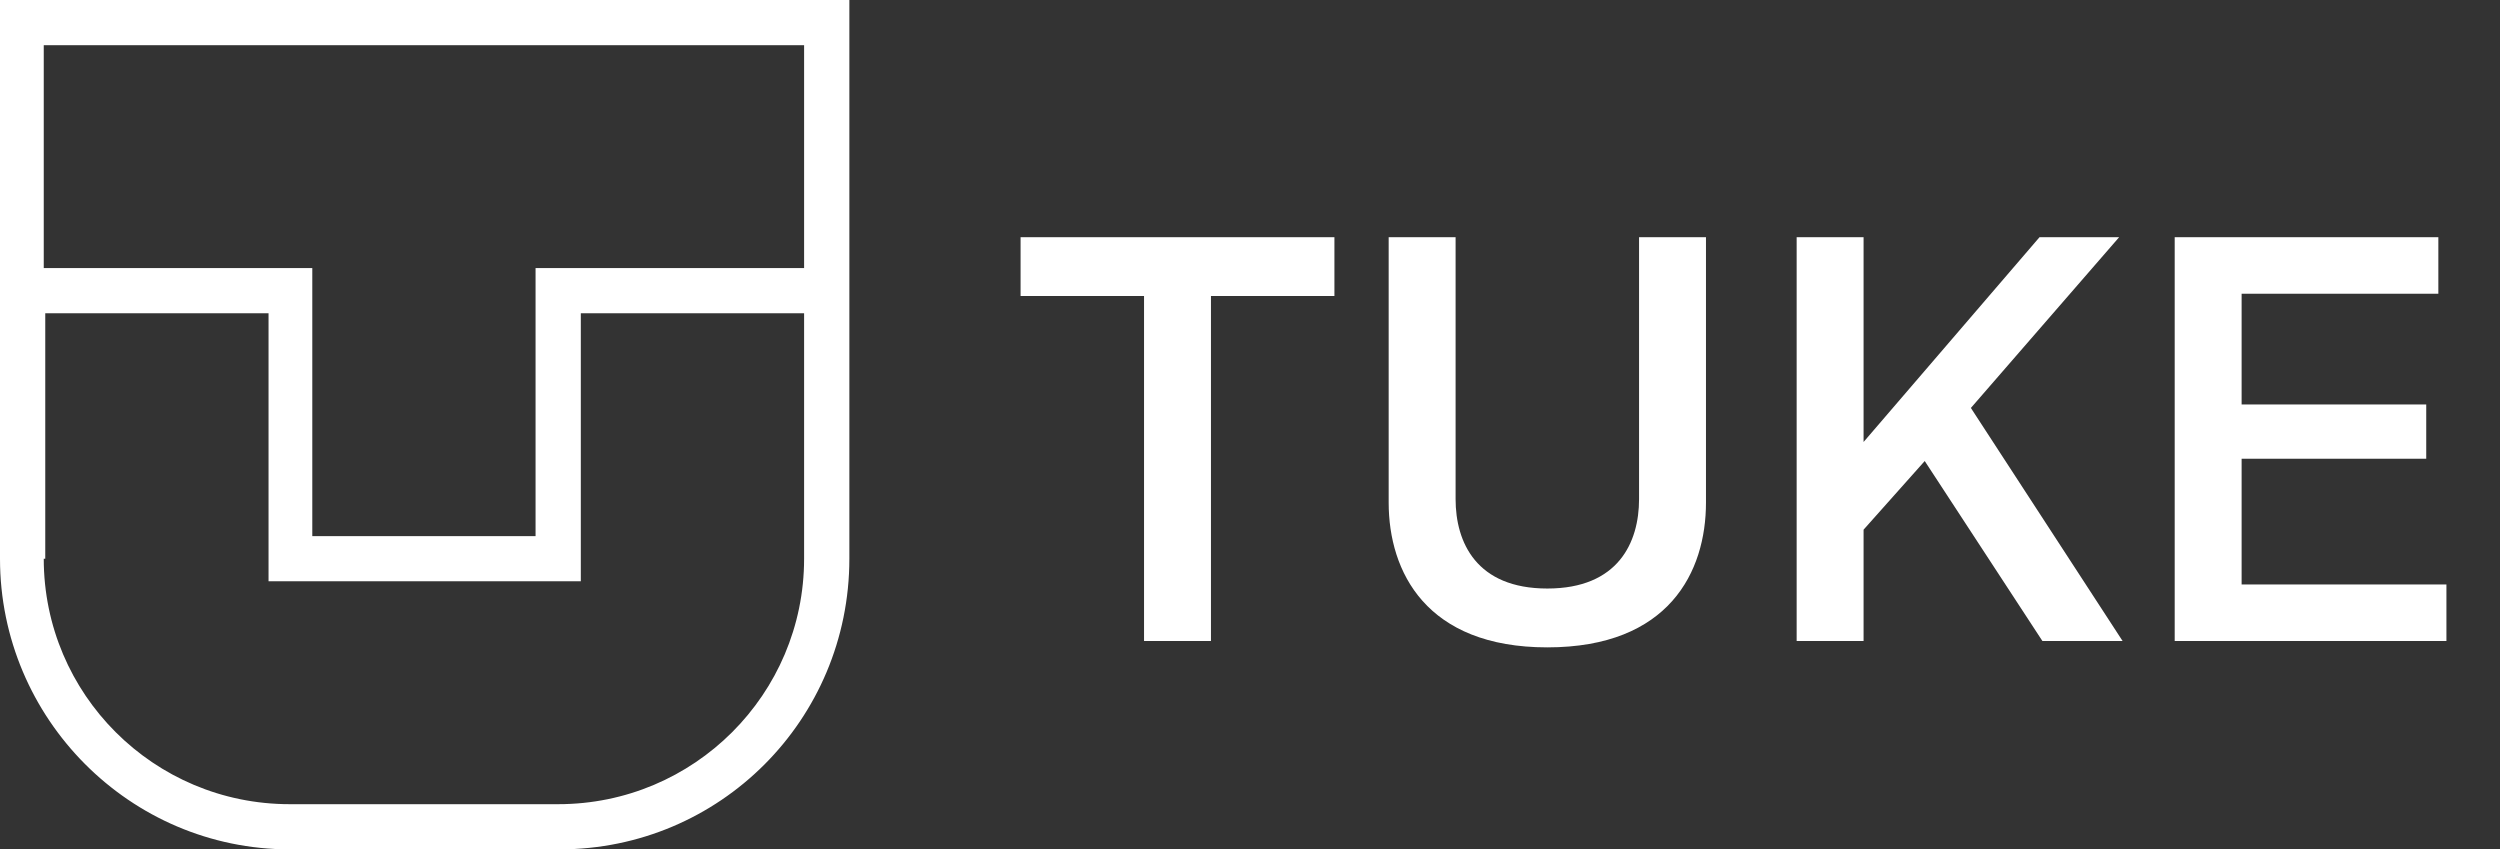 <svg width="156" height="53" viewBox="0 0 156 53" fill="none" xmlns="http://www.w3.org/2000/svg">
<rect x="0" y="0" width="156" height="53" fill="#333333" stroke="none"/>
<path d="M83.268 18.472H75.564V40H71.388V18.472H63.684V14.8H83.268V18.472ZM86.653 14.8H90.829V31.144C90.829 33.844 92.125 36.724 96.553 36.724C100.981 36.724 102.277 33.844 102.277 31.144V14.8H106.453V31.36C106.453 35.68 104.149 40.396 96.553 40.396C88.993 40.396 86.653 35.68 86.653 31.36V14.8ZM116.287 33.052V40H112.111V14.8H116.287V27.58L127.267 14.8H132.235L122.983 25.456L132.451 40H127.447L120.103 28.768L116.287 33.052ZM135.701 40V14.8H152.153V18.328H139.877V25.24H151.397V28.624H139.877V36.472H152.657V40H135.701Z" fill="white"/>
<path d="M34.925 53C44.904 53 53 44.918 53 34.864V0H0V34.864C0 44.825 8.096 53 18.075 53H34.831H34.925ZM2.824 2.819H50.176V16.727H33.419V33.454H19.487V16.727H2.73V2.819H2.824ZM2.824 34.864V19.546H16.757V36.273H36.243V19.546H50.176V34.864C50.176 43.321 43.304 50.181 34.831 50.181H18.075C9.602 50.181 2.73 43.321 2.73 34.864H2.824Z" fill="white"/>
</svg>
